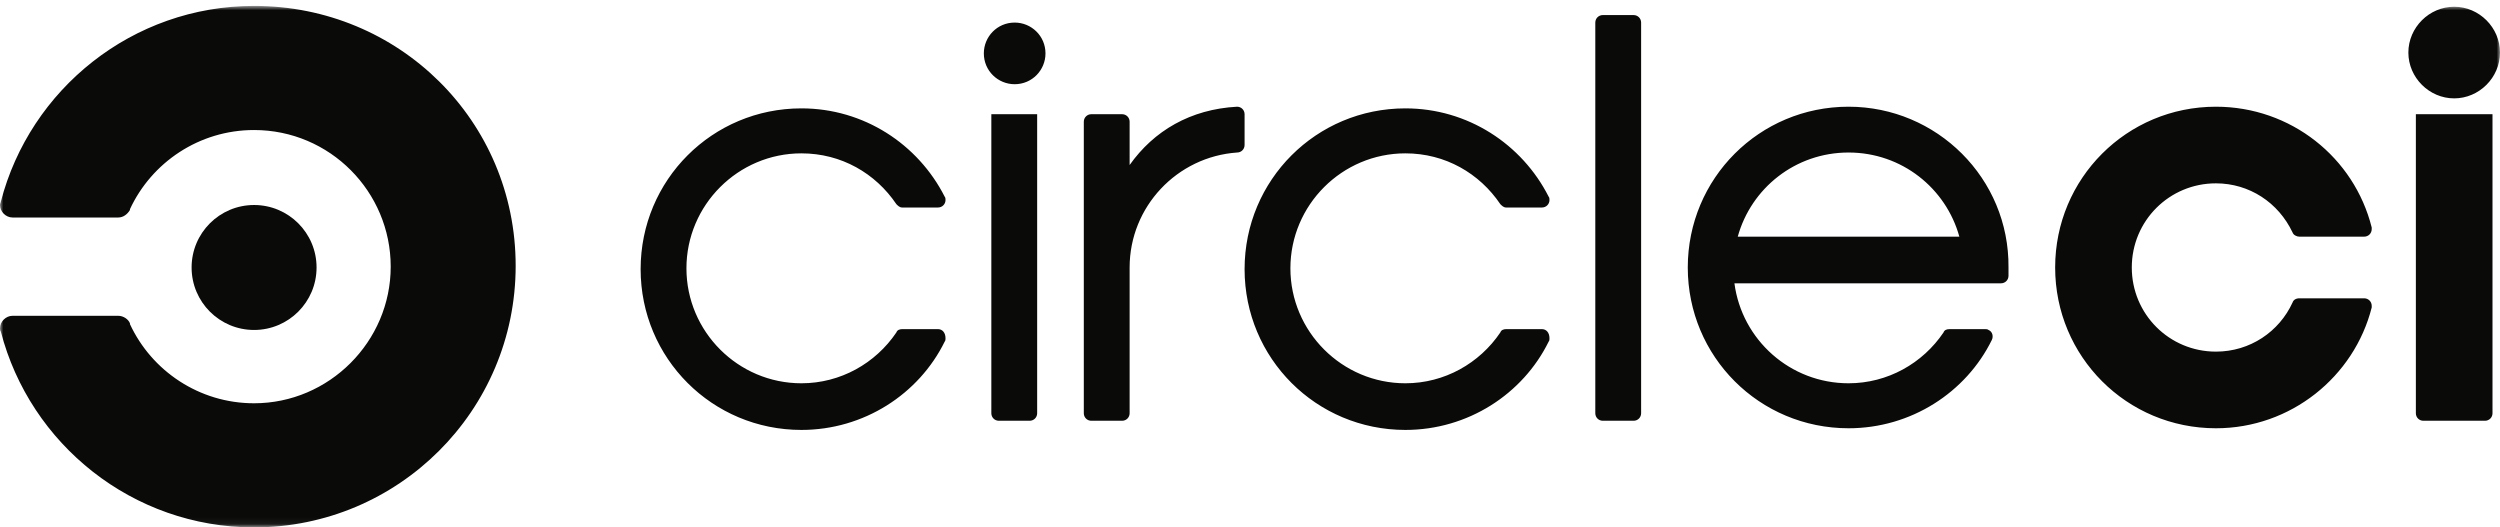 <?xml version="1.0" encoding="UTF-8"?>
<svg width="365px" height="77px" viewBox="0 0 365 77" version="1.1" xmlns="http://www.w3.org/2000/svg" xmlns:xlink="http://www.w3.org/1999/xlink">
    <!-- Generator: Sketch 51.3 (57544) - http://www.bohemiancoding.com/sketch -->
    <title>circleci-logo</title>
    <desc>Created with Sketch.</desc>
    <defs>
        <polygon id="path-1" points="0 0.862 365 0.862 365 76.94 0 76.94"></polygon>
        <polygon id="path-3" points="0 0.862 365 0.862 365 76.94 0 76.94"></polygon>
    </defs>
    <g id="Page-1" stroke="none" stroke-width="1" fill="none" fill-rule="evenodd">
        <g id="circleci-logo">
            <g id="Clipped">
                <mask id="mask-2" fill="white">
                    <use xlink:href="#path-1"></use>
                </mask>
                <g id="Shape"></g>
                <path d="M37.096,29.931 C42.134,29.931 46.218,34.015 46.218,39.053 C46.218,44.091 42.134,48.175 37.096,48.175 C32.058,48.175 27.974,44.091 27.974,39.053 C27.974,34.015 32.058,29.931 37.096,29.931" id="Shape" fill="#0A0B09" mask="url(#mask-2)"></path>
            </g>
            <g id="Clipped">
                <mask id="mask-4" fill="white">
                    <use xlink:href="#path-3"></use>
                </mask>
                <g id="Shape"></g>
                <path d="M323.526,62.527 C334.472,62.527 343.715,54.986 346.27,44.891 C346.27,44.769 346.27,44.769 346.27,44.647 C346.27,44.039 345.783,43.553 345.175,43.553 L335.688,43.553 C335.202,43.553 334.837,43.796 334.715,44.161 C332.769,48.418 328.512,51.337 323.526,51.337 C316.714,51.337 311.241,45.864 311.241,39.053 C311.241,32.242 316.714,26.768 323.526,26.768 C328.391,26.768 332.647,29.566 334.715,33.944 C334.837,34.309 335.323,34.552 335.688,34.552 L345.175,34.552 C345.783,34.552 346.27,34.066 346.27,33.458 C346.27,33.336 346.27,33.336 346.27,33.215 C343.715,22.998 334.472,15.579 323.526,15.579 C310.512,15.579 300.052,26.039 300.052,39.053 C300.052,52.067 310.512,62.527 323.526,62.527 Z M363.905,16.674 L363.905,60.337 C363.905,60.945 363.419,61.432 362.811,61.432 L353.81,61.432 C353.202,61.432 352.716,60.945 352.716,60.337 L352.716,16.674 L363.905,16.674 Z M358.311,0.984 C354.662,0.984 351.621,4.024 351.621,7.673 C351.621,11.322 354.662,14.363 358.311,14.363 C361.959,14.363 365,11.322 365,7.673 C365,4.024 361.959,0.984 358.311,0.984 Z M253.712,34.552 C255.658,27.498 262.104,22.268 269.888,22.268 C277.672,22.268 284.119,27.498 286.065,34.552 L253.712,34.552 Z M269.888,15.579 C256.874,15.579 246.415,26.039 246.415,39.053 C246.415,52.067 256.874,62.527 269.888,62.527 C279.01,62.527 287.038,57.297 290.808,49.634 C291.051,49.148 290.93,48.418 290.322,48.175 C290.2,48.053 289.957,48.053 289.835,48.053 L284.605,48.053 C284.24,48.053 283.875,48.175 283.754,48.539 C280.713,53.04 275.605,55.959 269.888,55.959 C261.375,55.959 254.32,49.634 253.226,41.363 L292.146,41.363 C292.754,41.363 293.241,40.877 293.241,40.269 C293.241,39.904 293.241,39.539 293.241,39.053 C293.362,26.039 282.781,15.579 269.888,15.579 Z M238.509,2.2 L234.009,2.2 C233.401,2.2 232.914,2.686 232.914,3.295 L232.914,60.337 C232.914,60.945 233.401,61.432 234.009,61.432 L238.509,61.432 C239.117,61.432 239.603,60.945 239.603,60.337 L239.603,3.295 C239.603,2.686 239.117,2.2 238.509,2.2 Z M225.13,48.053 L219.9,48.053 C219.535,48.053 219.17,48.175 219.049,48.539 C216.008,53.04 210.9,55.959 205.183,55.959 C195.94,55.959 188.399,48.418 188.399,39.174 C188.399,29.931 195.94,22.39 205.183,22.39 C211.021,22.39 216.008,25.309 219.049,29.809 C219.292,30.052 219.535,30.296 219.9,30.296 L225.13,30.296 C225.738,30.296 226.225,29.809 226.225,29.201 C226.225,29.079 226.225,28.836 226.103,28.714 C222.211,21.052 214.305,15.822 205.183,15.822 C192.169,15.822 181.709,26.282 181.709,39.296 C181.709,52.31 192.169,62.77 205.183,62.77 C214.305,62.77 222.333,57.54 226.103,49.877 C226.225,49.756 226.225,49.512 226.225,49.391 C226.225,48.539 225.738,48.053 225.13,48.053 Z M180.615,15.579 C173.804,15.944 168.452,19.106 164.925,24.093 L164.925,17.768 C164.925,17.16 164.439,16.674 163.83,16.674 L159.33,16.674 C158.722,16.674 158.236,17.16 158.236,17.768 L158.236,60.337 C158.236,60.945 158.722,61.432 159.33,61.432 L163.83,61.432 C164.439,61.432 164.925,60.945 164.925,60.337 L164.925,39.053 C164.925,30.174 171.858,22.876 180.615,22.268 C181.223,22.268 181.709,21.782 181.709,21.174 L181.709,16.674 C181.709,16.065 181.223,15.579 180.615,15.579 Z M151.425,60.337 L151.425,16.674 L144.735,16.674 L144.735,60.337 C144.735,60.945 145.222,61.432 145.83,61.432 L150.33,61.432 C150.938,61.432 151.425,60.945 151.425,60.337 Z M152.641,7.795 C152.641,10.227 150.695,12.295 148.141,12.295 C145.708,12.295 143.64,10.349 143.64,7.795 C143.64,5.362 145.586,3.295 148.141,3.295 C150.573,3.295 152.641,5.241 152.641,7.795 Z M136.951,48.053 L131.721,48.053 C131.356,48.053 130.991,48.175 130.87,48.539 C127.829,53.04 122.721,55.959 117.004,55.959 C107.761,55.959 100.22,48.418 100.22,39.174 C100.22,29.931 107.761,22.39 117.004,22.39 C122.842,22.39 127.829,25.309 130.87,29.809 C131.113,30.052 131.356,30.296 131.721,30.296 L136.951,30.296 C137.559,30.296 138.046,29.809 138.046,29.201 C138.046,29.079 138.046,28.836 137.924,28.714 C134.032,21.052 126.126,15.822 117.004,15.822 C103.99,15.822 93.531,26.282 93.531,39.296 C93.531,52.31 103.99,62.77 117.004,62.77 C126.126,62.77 134.154,57.54 137.924,49.877 C138.046,49.756 138.046,49.512 138.046,49.391 C138.046,48.539 137.559,48.053 136.951,48.053 Z M37.096,0.862 C19.339,0.862 4.379,13.025 0.122,29.444 C0.122,29.566 7.80486786e-14,29.687 7.80486786e-14,29.931 C7.80486786e-14,30.904 0.851,31.755 1.824,31.755 L17.271,31.755 C18.001,31.755 18.609,31.269 18.974,30.66 C18.974,30.66 18.974,30.66 18.974,30.539 C22.136,23.728 29.069,18.984 37.096,18.984 C48.164,18.984 57.043,27.985 57.043,38.931 C57.043,49.877 48.042,58.878 37.096,58.878 C29.069,58.878 22.136,54.134 18.974,47.323 L18.974,47.202 C18.73,46.593 18.001,46.107 17.271,46.107 L1.824,46.107 C0.851,46.107 7.61612995e-14,46.958 7.61612995e-14,47.931 C7.61612995e-14,48.053 7.61612995e-14,48.296 0.122,48.418 C4.379,64.837 19.339,77 37.096,77 C58.137,77 75.287,59.972 75.287,38.809 C75.287,17.646 58.259,0.862 37.096,0.862 Z" id="Shape" fill="#0A0B09" mask="url(#mask-4)"></path>
            </g>
        </g>
    </g>
</svg>